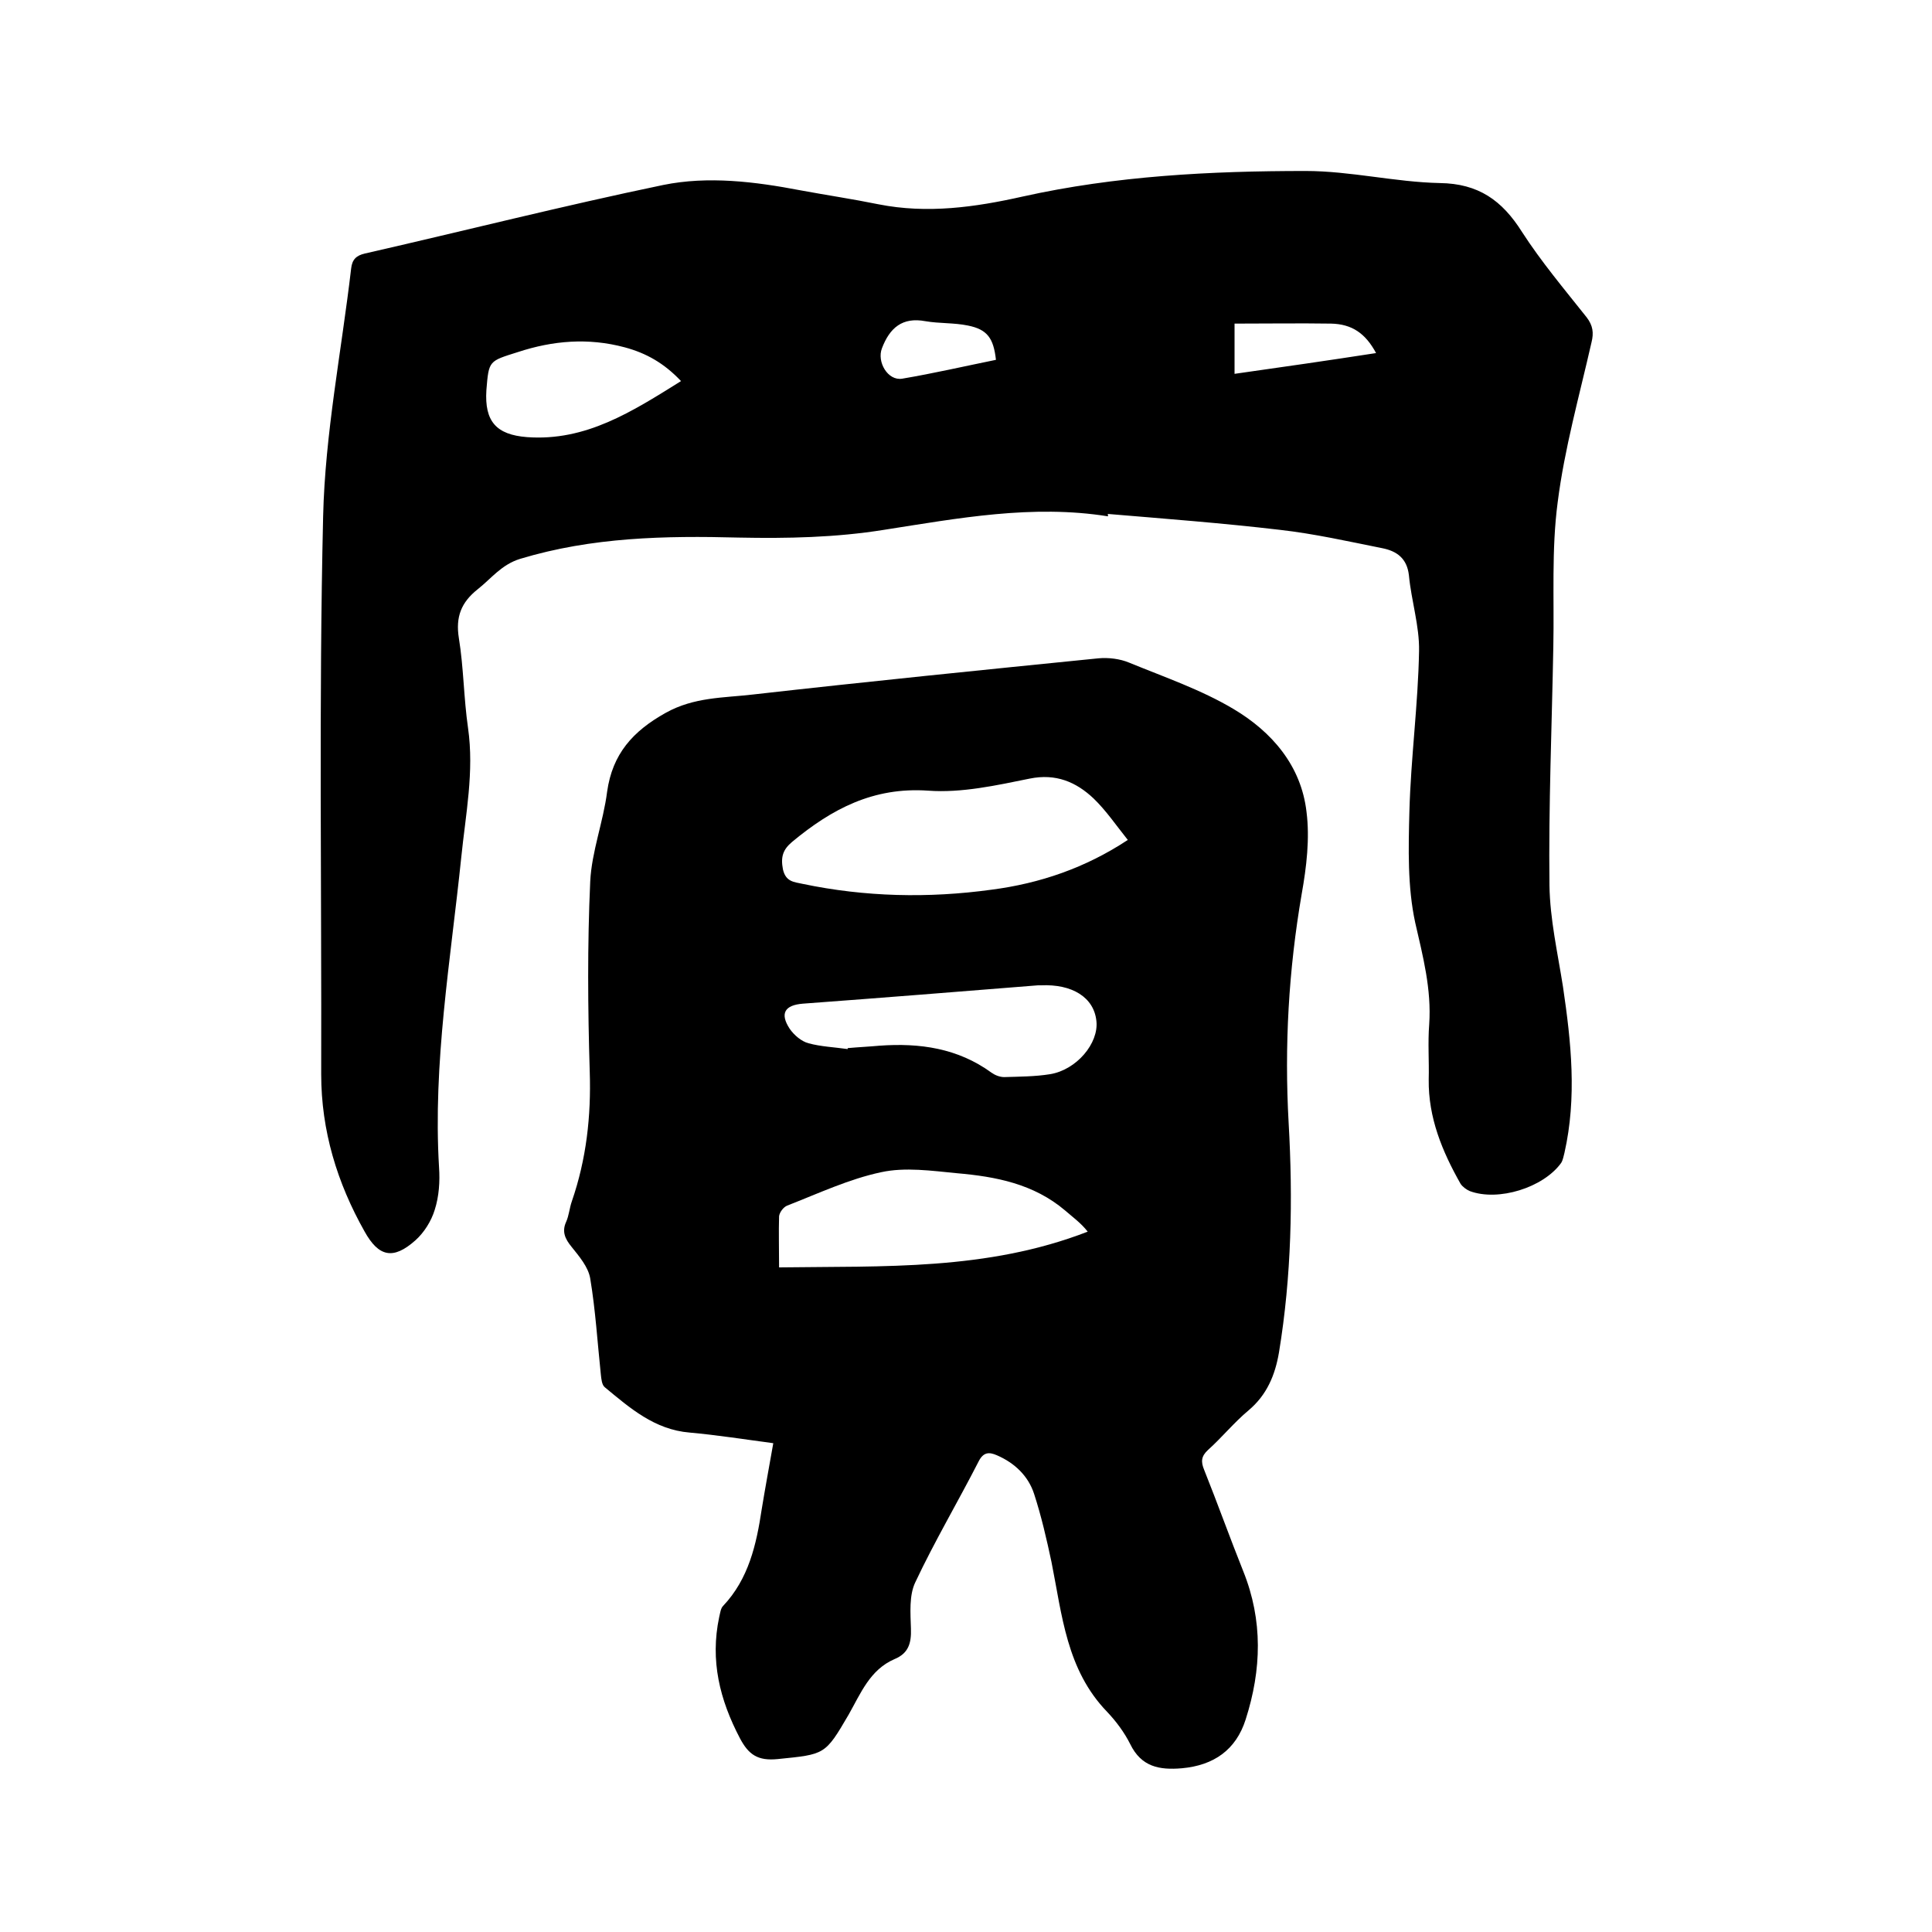<svg enable-background="new 0 0 400 400" viewBox="0 0 400 400" xmlns="http://www.w3.org/2000/svg"><path d="m229.4 106.9c-15.7-2.5-31 .4-46.4 2.8-10 1.6-20 1.8-30 1.6-15.3-.4-30.4-.1-45.3 4.4-3.9 1.2-6 4.1-8.8 6.3-3.4 2.7-4.6 5.7-3.9 10.1 1 6.1 1 12.4 1.9 18.6 1.3 9.1-.5 17.9-1.4 26.8-2.2 21.3-5.9 42.6-4.6 64.2.2 2.9 0 6-.9 8.8-.7 2.3-2.2 4.7-4 6.3-4.6 4.1-7.6 3.4-10.5-1.8-5.7-10.1-9-20.9-9-32.6.1-38.5-.5-77 .4-115.5.4-17.1 3.8-34.2 5.8-51.3.2-1.9 1.1-2.7 2.8-3.1 20.6-4.7 41.1-9.9 61.8-14.2 9.3-1.9 19-.7 28.4 1.1 5.4 1 10.8 1.8 16.2 2.9 10.1 2 20 .6 29.8-1.6 19.3-4.3 39-5.3 58.6-5.3 9.3 0 18.5 2.3 27.8 2.5 8 .1 12.9 3.6 17 10.1 4 6.2 8.8 11.9 13.4 17.7 1.3 1.7 1.5 3.2 1 5.2-2.5 11-5.6 22-7 33.1-1.3 9.8-.7 19.9-.9 29.8-.3 16.5-1 33-.8 49.5.1 7 1.7 14 2.8 21 1.7 11.5 2.9 22.9.3 34.4-.2.7-.3 1.5-.7 2.1-3.7 5.1-13 8-18.9 5.8-.7-.3-1.5-.9-1.9-1.5-3.8-6.7-6.7-13.7-6.6-21.6.1-3.8-.2-7.6.1-11.4.5-7.3-1.3-14.1-2.9-21.1-1.6-7.4-1.4-15.3-1.2-23 .3-11.1 1.8-22.1 2-33.2.1-5.2-1.6-10.4-2.1-15.7-.4-3.5-2.5-5-5.5-5.6-7-1.4-14.1-3-21.2-3.8-11.9-1.4-23.8-2.3-35.7-3.3.1 0 .1.3.1.5zm-88.4-28c-3.5-3.7-7.2-5.8-11.7-7-7.5-2-14.8-1.4-22.1 1-6 1.9-6 1.7-6.5 7.9-.4 6.4 2 9.2 8.4 9.7 12.2.9 21.8-5.3 31.9-11.6zm114.6-11.9v10.4c9.9-1.4 19.6-2.8 29.3-4.3-2.2-4.1-5-6-9.3-6.1-6.6-.1-13.2 0-20 0zm-49.4 7.5c-.5-4.5-1.8-6.3-5.8-7.1-2.9-.6-5.9-.4-8.8-.9-4.8-.9-7.4 1.4-9 5.6-1.1 2.8 1.2 6.8 4.2 6.3 6.5-1.1 13-2.6 19.4-3.9z"/><path d="m160.1 298.8c-6-.8-11.7-1.7-17.3-2.2-7.3-.6-12.4-5.1-17.6-9.4-.6-.5-.7-1.7-.8-2.6-.7-6.6-1.1-13.3-2.2-19.9-.4-2.4-2.3-4.6-3.9-6.6-1.3-1.6-2-3.1-1.1-5.1.6-1.3.7-2.9 1.2-4.3 3-8.7 4-17.6 3.7-26.8-.4-13.1-.5-26.3.1-39.4.3-6.2 2.7-12.3 3.5-18.6 1.1-7.8 5.3-12.5 12.1-16.3 5.9-3.3 12-3.1 18-3.8 23.9-2.7 47.7-5.1 71.6-7.5 2.1-.2 4.5.1 6.4.9 7.3 3 14.9 5.6 21.6 9.6 7.9 4.7 14 11.7 15.1 21.3.7 5.5 0 11.4-1 17-2.7 15.7-3.6 31.4-2.7 47.4.9 15.8.6 31.7-2 47.5-.8 4.7-2.5 8.8-6.3 12-3 2.5-5.5 5.6-8.4 8.2-1.4 1.3-1.5 2.4-.8 4.1 2.8 7 5.3 14 8.1 21 4.1 10.2 3.8 20.4.5 30.7-2 6.3-6.6 9.5-13.2 10.1-4.7.4-8.4-.3-10.7-5-1.2-2.4-2.9-4.7-4.8-6.7-8.4-8.7-9.3-20-11.5-31-1-4.7-2.1-9.5-3.6-14.1-1.2-3.7-4-6.4-7.7-8-1.6-.7-2.8-.7-3.8 1.3-4.3 8.4-9.1 16.5-13.1 25-1.3 2.7-1 6.4-.9 9.6.1 3-.5 5.1-3.4 6.3-5.1 2.2-7 7.1-9.5 11.5-4.9 8.4-4.9 8.2-14.7 9.2-4.1.4-6-.9-7.8-4.3-4.2-8-6.2-16.1-4.3-25.1.2-.8.3-1.8.8-2.3 5.3-5.6 6.9-12.7 8-20 .7-4.3 1.5-8.6 2.4-13.7zm73.4-124.9c-2.4-3-4.5-6.1-7.1-8.6-3.6-3.4-7.8-5.2-13.2-4.1-6.9 1.4-14.1 3-21 2.5-11.4-.8-20 3.8-28.2 10.6-1.9 1.6-2.4 3.1-1.9 5.7.6 2.6 2.3 2.6 4.1 3 12.9 2.7 26 3 39.1 1.2 10-1.3 19.4-4.5 28.2-10.3zm-72.2 88.5c21.7-.3 43 .7 63.9-7.4-1.4-1.8-3.1-3-4.7-4.4-6.5-5.5-14.3-7-22.4-7.7-5.2-.5-10.7-1.3-15.7-.2-6.6 1.4-13 4.4-19.4 6.9-.8.3-1.6 1.4-1.7 2.2-.1 3.3 0 6.7 0 10.6zm14.2-45.2c0-.1 0-.2 0-.2 2.2-.2 4.4-.3 6.6-.5 8.3-.6 16.2.5 23.2 5.6.7.5 1.7.9 2.6.9 3.2-.1 6.4-.1 9.5-.6 5.5-.9 10.1-6.4 9.6-11-.5-4.9-5-7.7-11.5-7.4-.2 0-.4 0-.6 0-16.2 1.3-32.5 2.6-48.7 3.8-3.7.3-4.8 2-2.7 5.2.9 1.3 2.4 2.6 3.9 3 2.6.7 5.3.8 8.1 1.2z"/></svg>